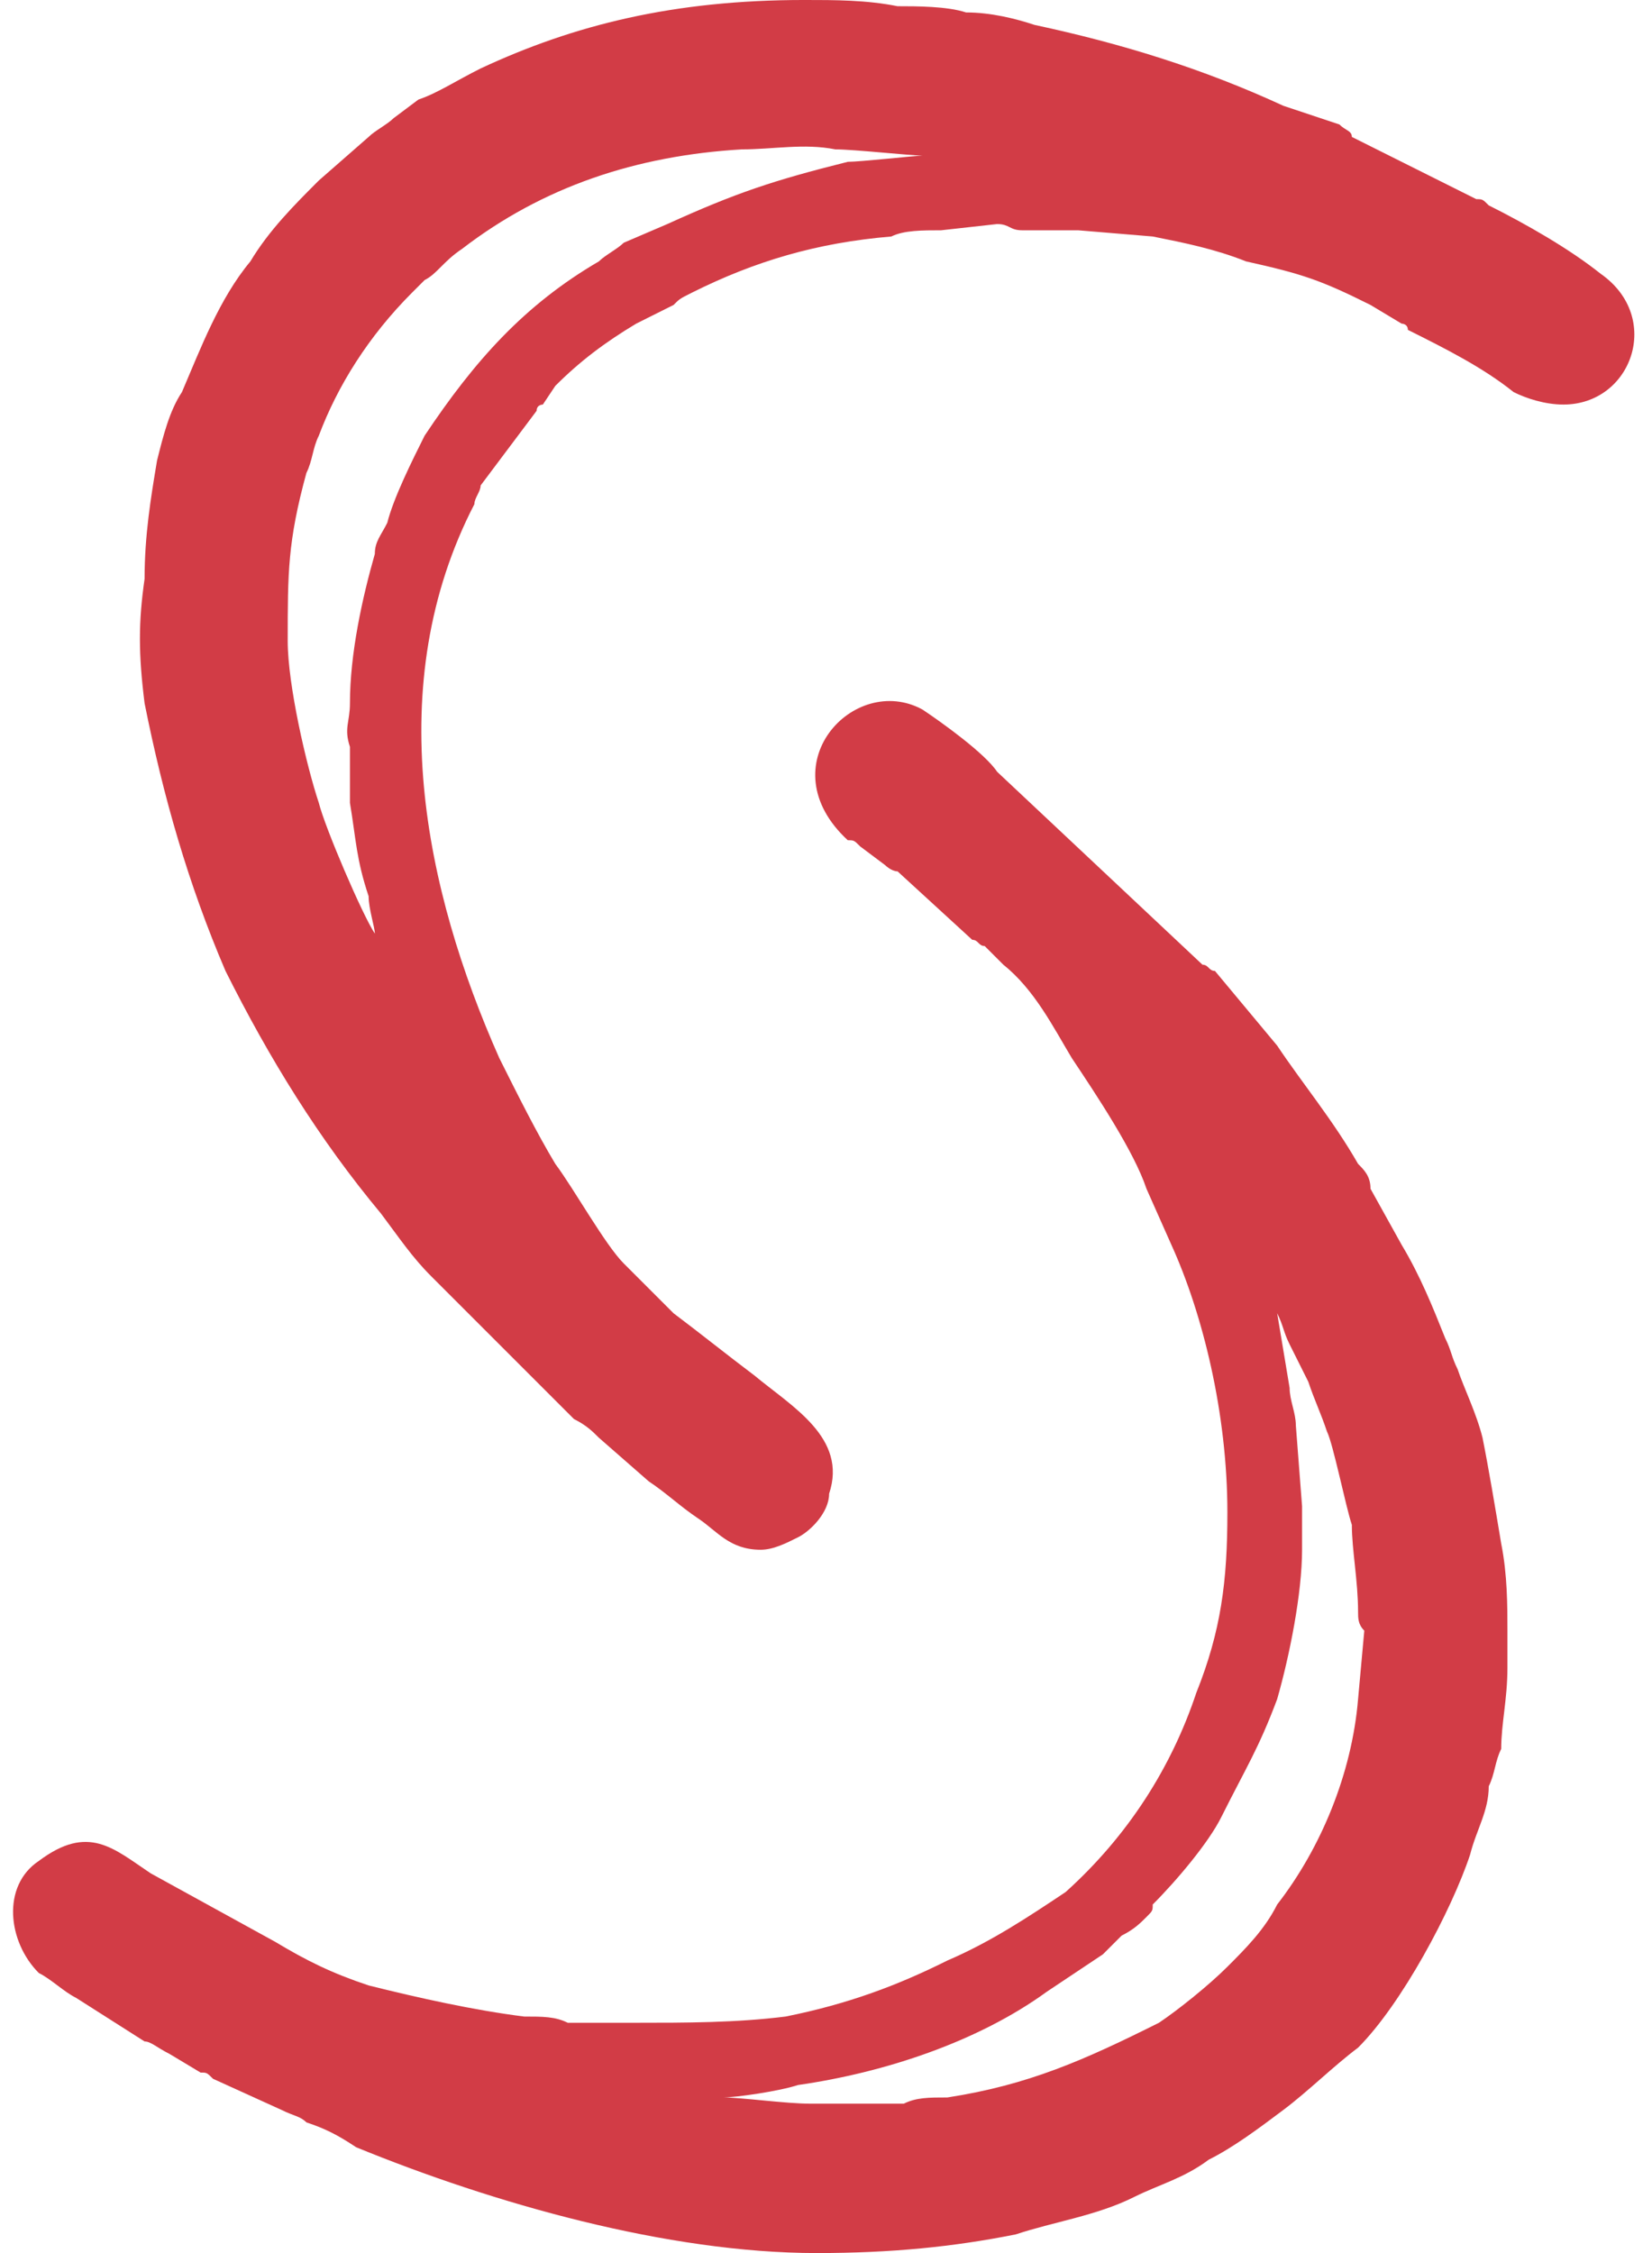 <?xml version="1.0" encoding="UTF-8"?>
<!DOCTYPE svg PUBLIC "-//W3C//DTD SVG 1.1//EN" "http://www.w3.org/Graphics/SVG/1.1/DTD/svg11.dtd">
<!-- Creator: CorelDRAW -->
<svg xmlns="http://www.w3.org/2000/svg" xml:space="preserve" width="22px" height="30px" version="1.1" style="shape-rendering:geometricPrecision; text-rendering:geometricPrecision; image-rendering:optimizeQuality; fill-rule:evenodd; clip-rule:evenodd"
viewBox="0 0 2.61 3.62"
 xmlns:xlink="http://www.w3.org/1999/xlink"
 xmlns:xodm="http://www.corel.com/coreldraw/odm/2003">
 <defs>
  <style type="text/css">
   <![CDATA[
    .fil0 {fill:#D23C46}
   ]]>
  </style>
 </defs>
 <g id="Layer_x0020_1">
  <g id="_2158236208640">
   <path class="fil0" d="M0.58 1.51l0 0c0,0 0,0 0,0zm0 -0.01l0 0.01 0 -0.01zm0 0c-0.02,-0.03 -0.08,-0.17 -0.09,-0.21 -0.02,-0.06 -0.05,-0.19 -0.05,-0.26 0,-0.11 0,-0.16 0.03,-0.27 0.01,-0.02 0.01,-0.04 0.02,-0.06 0.03,-0.08 0.08,-0.16 0.15,-0.23 0.01,-0.01 0.01,-0.01 0.02,-0.02 0.02,-0.01 0.03,-0.03 0.06,-0.05 0.13,-0.1 0.28,-0.15 0.45,-0.16 0.05,0 0.1,-0.01 0.15,0 0.03,0 0.12,0.01 0.14,0.01 -0.01,0 -0.1,0.01 -0.12,0.01 -0.12,0.03 -0.18,0.05 -0.29,0.1l-0.07 0.03c-0.01,0.01 -0.03,0.02 -0.04,0.03 -0.12,0.07 -0.2,0.16 -0.28,0.28 -0.02,0.04 -0.05,0.1 -0.06,0.14 -0.01,0.02 -0.02,0.03 -0.02,0.05 -0.02,0.07 -0.04,0.16 -0.04,0.24 0,0.03 -0.01,0.04 0,0.07 0,0.01 0,0.07 0,0.09 0.01,0.06 0.01,0.09 0.03,0.15 0,0.02 0.01,0.05 0.01,0.06zm0.62 0.99c0.02,0 0.04,-0.01 0.06,-0.02 0.02,-0.01 0.05,-0.04 0.05,-0.07 0.03,-0.09 -0.06,-0.14 -0.12,-0.19 -0.04,-0.03 -0.09,-0.07 -0.13,-0.1l-0.05 -0.05c-0.01,-0.01 -0.02,-0.02 -0.03,-0.03 -0.03,-0.03 -0.08,-0.12 -0.11,-0.16 -0.03,-0.05 -0.06,-0.11 -0.09,-0.17 -0.12,-0.27 -0.19,-0.6 -0.04,-0.89 0,-0.01 0.01,-0.02 0.01,-0.03 0.03,-0.04 0.06,-0.08 0.09,-0.12 0,-0.01 0.01,-0.01 0.01,-0.01l0.02 -0.03c0.04,-0.04 0.08,-0.07 0.13,-0.1 0.02,-0.01 0.04,-0.02 0.06,-0.03 0.01,-0.01 0.01,-0.01 0.03,-0.02 0.1,-0.05 0.2,-0.08 0.32,-0.09 0.02,-0.01 0.05,-0.01 0.08,-0.01l0.09 -0.01c0.02,0 0.02,0.01 0.04,0.01 0.03,0 0.06,0 0.09,0l0.12 0.01c0.05,0.01 0.1,0.02 0.15,0.04 0.09,0.02 0.12,0.03 0.2,0.07l0.05 0.03c0,0 0.01,0 0.01,0.01 0.06,0.03 0.12,0.06 0.17,0.1 0.02,0.01 0.05,0.02 0.08,0.02 0.11,0 0.16,-0.14 0.06,-0.21 -0.05,-0.04 -0.12,-0.08 -0.18,-0.11 -0.01,-0.01 -0.01,-0.01 -0.02,-0.01l-0.2 -0.1c0,-0.01 -0.01,-0.01 -0.02,-0.02l-0.09 -0.03c-0.13,-0.06 -0.26,-0.1 -0.4,-0.13 -0.03,-0.01 -0.07,-0.02 -0.11,-0.02 -0.03,-0.01 -0.08,-0.01 -0.11,-0.01 -0.05,-0.01 -0.1,-0.01 -0.15,-0.01 -0.21,0 -0.37,0.04 -0.52,0.11 -0.04,0.02 -0.07,0.04 -0.1,0.05l-0.04 0.03c-0.01,0.01 -0.03,0.02 -0.04,0.03l-0.08 0.07c-0.04,0.04 -0.08,0.08 -0.11,0.13 -0.05,0.06 -0.08,0.14 -0.11,0.21 -0.02,0.03 -0.03,0.07 -0.04,0.11 -0.01,0.06 -0.02,0.12 -0.02,0.19 -0.01,0.07 -0.01,0.12 0,0.2 0.03,0.15 0.07,0.29 0.13,0.43 0.07,0.14 0.15,0.27 0.25,0.39 0.03,0.04 0.05,0.07 0.08,0.1 0.01,0.01 0.01,0.01 0.02,0.02l0.21 0.21c0.02,0.01 0.03,0.02 0.04,0.03l0.08 0.07c0.03,0.02 0.05,0.04 0.08,0.06 0.03,0.02 0.05,0.05 0.1,0.05z"/>
   <path class="fil0" d="M2.03 2.11c0.01,0.02 0.01,0.03 0.02,0.05 0.01,0.02 0.02,0.04 0.03,0.06 0.01,0.03 0.02,0.05 0.03,0.08 0.01,0.02 0.03,0.12 0.04,0.15 0,0.04 0.01,0.09 0.01,0.14 0,0.01 0,0.02 0.01,0.03l-0.01 0.11c-0.01,0.12 -0.06,0.24 -0.13,0.33 -0.02,0.04 -0.05,0.07 -0.08,0.1 -0.03,0.03 -0.08,0.07 -0.11,0.09 -0.12,0.06 -0.21,0.1 -0.34,0.12 -0.03,0 -0.05,0 -0.07,0.01 -0.01,0 -0.02,0 -0.04,0 -0.01,0 -0.02,0 -0.03,0 -0.03,0 -0.05,0 -0.08,0 -0.04,0 -0.11,-0.01 -0.14,-0.01l0 0c0.02,0 0.09,-0.01 0.12,-0.02 0.14,-0.02 0.29,-0.07 0.4,-0.15 0.03,-0.02 0.06,-0.04 0.09,-0.06 0.01,-0.01 0.02,-0.02 0.03,-0.03 0.02,-0.01 0.03,-0.02 0.04,-0.03 0.01,-0.01 0.01,-0.01 0.01,-0.02 0.04,-0.04 0.09,-0.1 0.11,-0.14 0.04,-0.08 0.06,-0.11 0.09,-0.19 0.02,-0.07 0.04,-0.17 0.04,-0.24 0,-0.02 0,-0.04 0,-0.07l-0.01 -0.13c0,-0.02 -0.01,-0.04 -0.01,-0.06l-0.02 -0.12zm0 0l-0.01 0 0.01 0zm-0.08 0.32c0,0.11 -0.01,0.19 -0.05,0.29 -0.04,0.12 -0.11,0.23 -0.21,0.32 -0.06,0.04 -0.12,0.08 -0.19,0.11 -0.08,0.04 -0.16,0.07 -0.26,0.09 -0.08,0.01 -0.16,0.01 -0.24,0.01l-0.11 0c-0.02,-0.01 -0.04,-0.01 -0.07,-0.01 -0.08,-0.01 -0.17,-0.03 -0.25,-0.05 -0.06,-0.02 -0.1,-0.04 -0.15,-0.07l-0.2 -0.11c-0.06,-0.04 -0.1,-0.08 -0.18,-0.02 -0.06,0.04 -0.05,0.13 0,0.18 0.02,0.01 0.04,0.03 0.06,0.04l0.11 0.07c0.01,0 0.02,0.01 0.04,0.02l0.05 0.03c0.01,0 0.01,0 0.02,0.01l0.11 0.05c0.02,0.01 0.03,0.01 0.04,0.02 0.03,0.01 0.05,0.02 0.08,0.04 0.22,0.09 0.5,0.17 0.74,0.17 0.12,0 0.22,-0.01 0.32,-0.03 0.06,-0.02 0.13,-0.03 0.19,-0.06 0.04,-0.02 0.08,-0.03 0.12,-0.06 0.04,-0.02 0.08,-0.05 0.12,-0.08 0.04,-0.03 0.08,-0.07 0.12,-0.1 0.07,-0.07 0.15,-0.22 0.18,-0.31 0.01,-0.04 0.03,-0.07 0.03,-0.11 0.01,-0.02 0.01,-0.04 0.02,-0.06 0,-0.04 0.01,-0.08 0.01,-0.13 0,-0.02 0,-0.04 0,-0.06 0,-0.04 0,-0.09 -0.01,-0.14 -0.01,-0.06 -0.02,-0.12 -0.03,-0.17 -0.01,-0.04 -0.03,-0.08 -0.04,-0.11 -0.01,-0.02 -0.01,-0.03 -0.02,-0.05 -0.02,-0.05 -0.04,-0.1 -0.07,-0.15l-0.05 -0.09c0,-0.02 -0.01,-0.03 -0.02,-0.04 -0.04,-0.07 -0.09,-0.13 -0.13,-0.19l-0.1 -0.12c-0.01,0 -0.01,-0.01 -0.02,-0.01l-0.33 -0.31c-0.02,-0.03 -0.09,-0.08 -0.12,-0.1 -0.11,-0.06 -0.25,0.09 -0.12,0.21 0.01,0 0.01,0 0.02,0.01l0.04 0.03c0,0 0.01,0.01 0.02,0.01l0.12 0.11c0.01,0 0.01,0.01 0.02,0.01 0.01,0.01 0.02,0.02 0.03,0.03 0.05,0.04 0.08,0.1 0.11,0.15 0.04,0.06 0.1,0.15 0.12,0.21l0.04 0.09c0.05,0.11 0.09,0.27 0.09,0.43z"/>
  </g>
 </g>
</svg>
